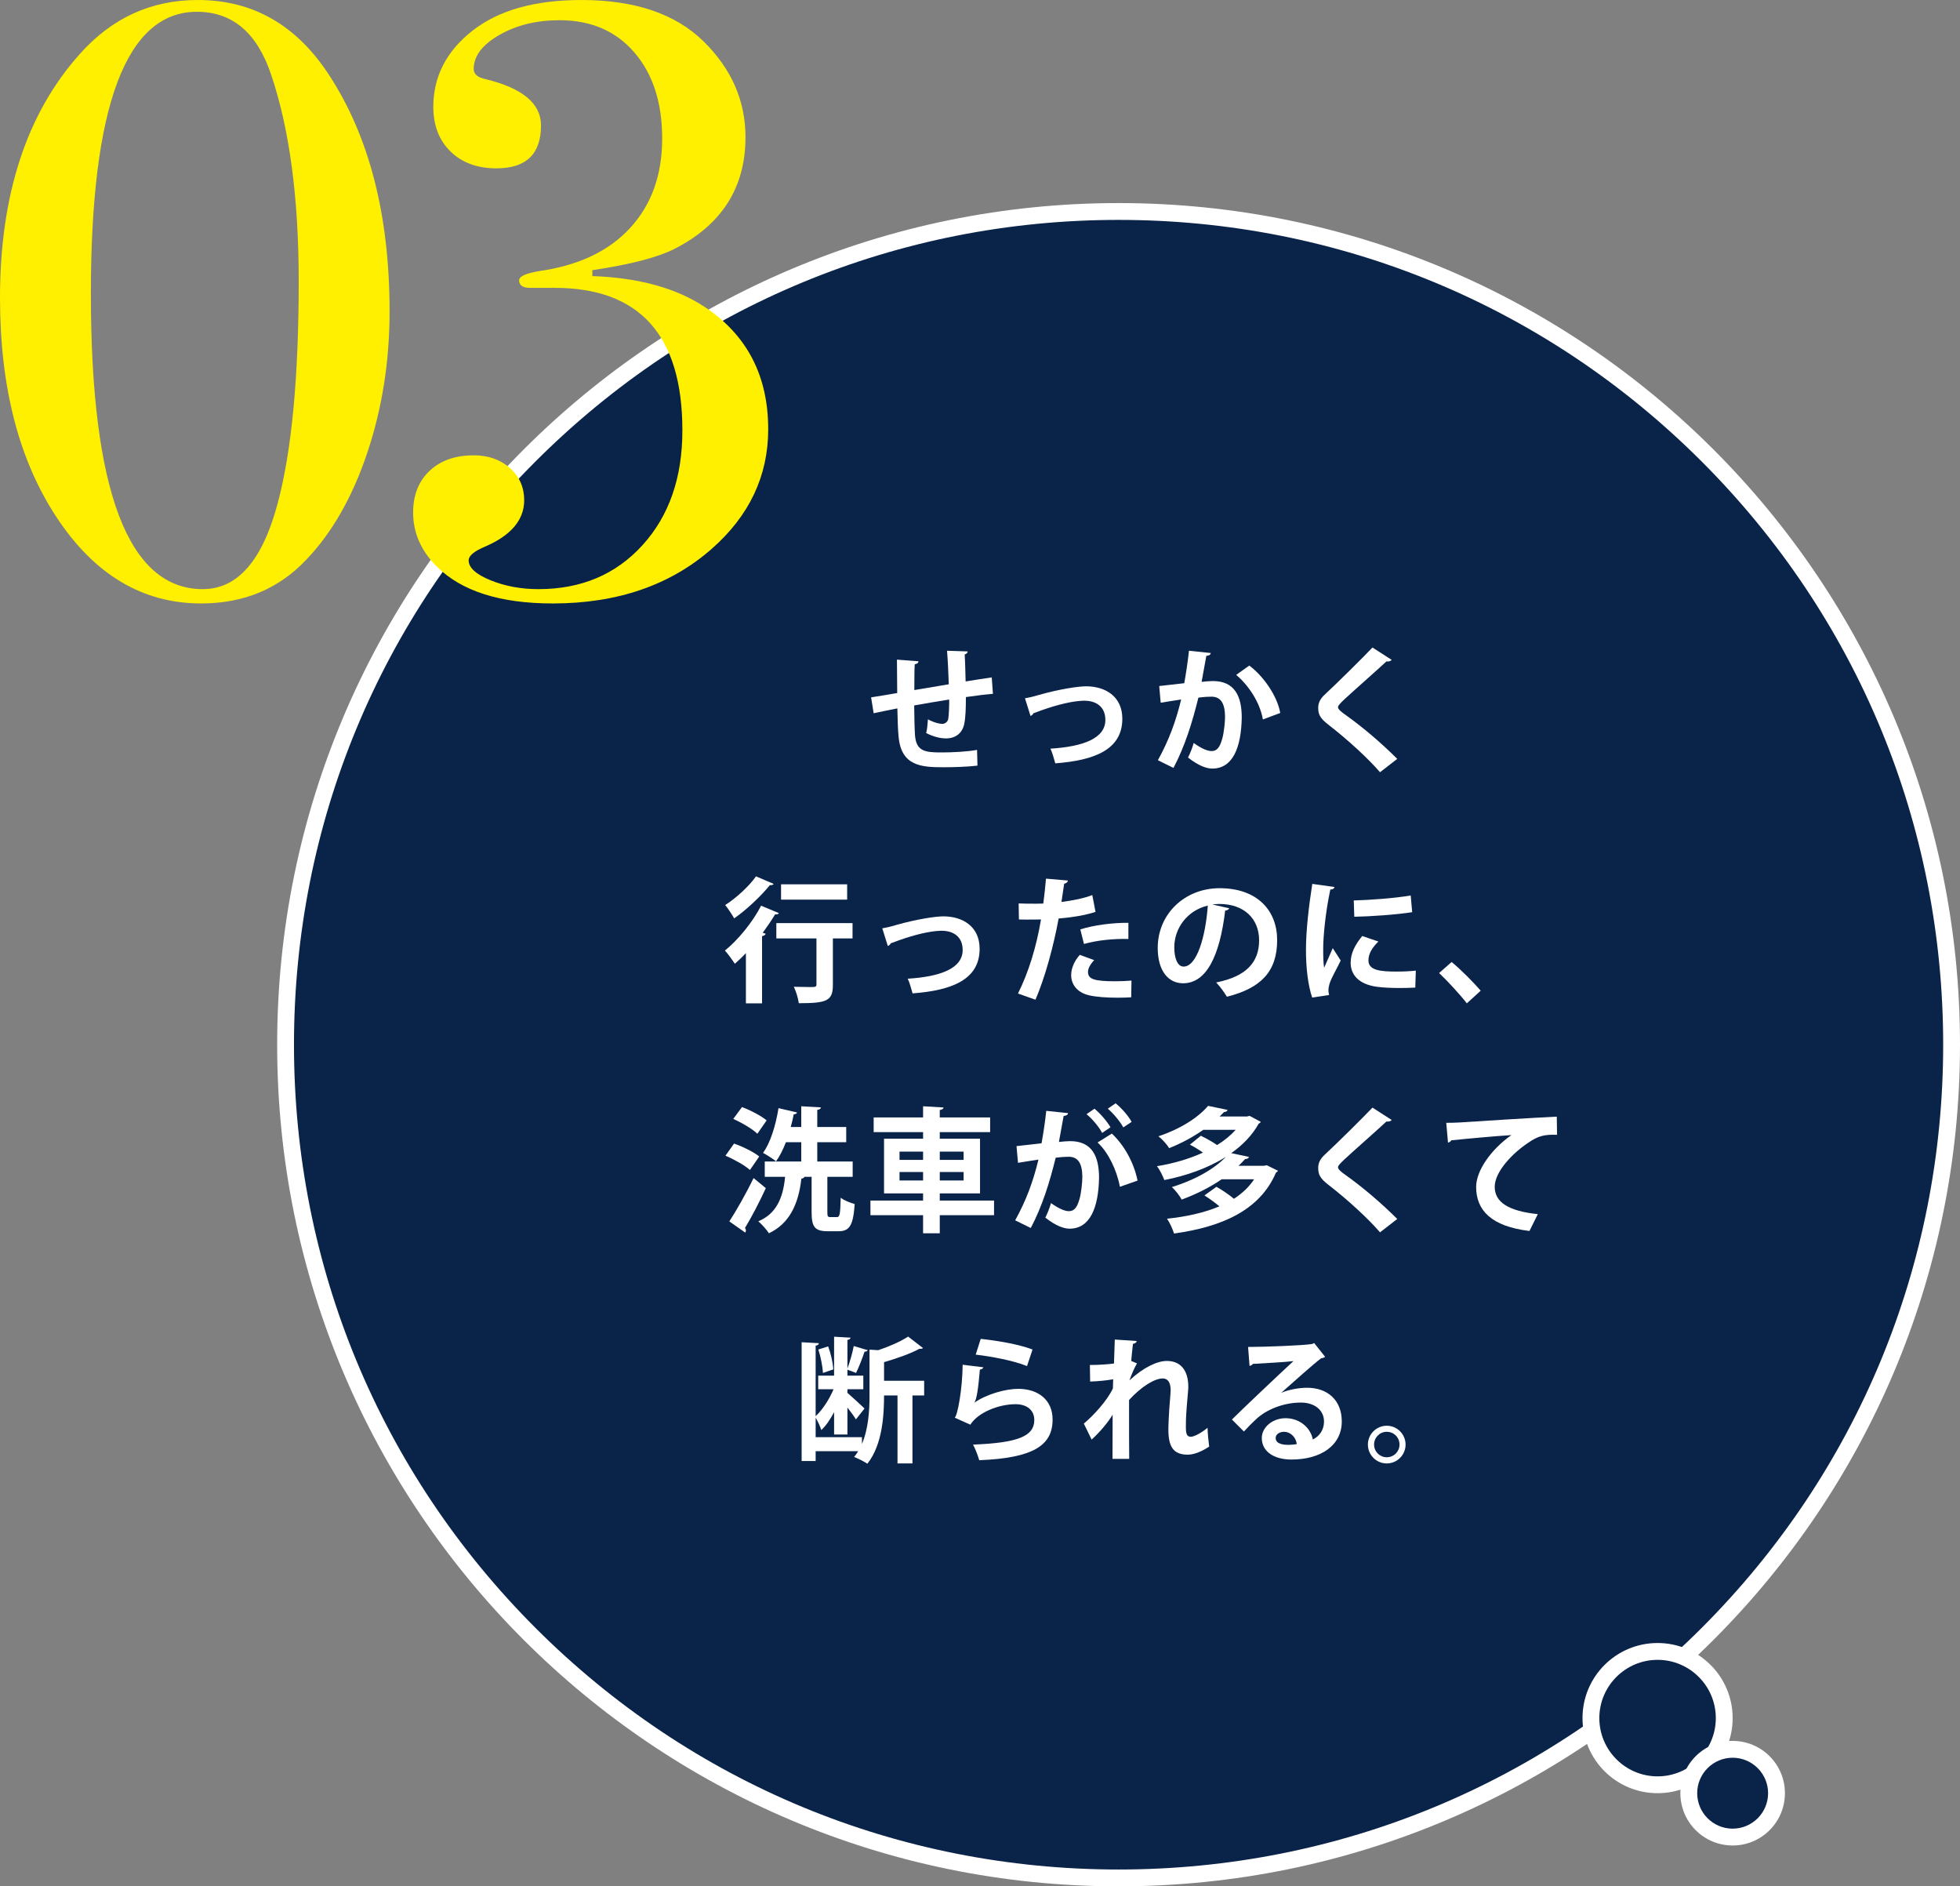<?xml version="1.0" encoding="UTF-8"?>
<svg id="_レイヤー_2" data-name="レイヤー 2" xmlns="http://www.w3.org/2000/svg" width="349.408" height="336.191" viewBox="0 0 349.408 336.191">
  <rect x="0" y="0" width="349.408" height="336.191" fill="#808080" stroke="none"/>
  <defs>
    <style>
      .cls-1 {
        fill: #0a2349;
      }

      .cls-2 {
        fill: #fff;
      }

      .cls-3 {
        fill: #fff000;
      }
    </style>
  </defs>
  <g id="_レイヤー_3" data-name="レイヤー 3">
    <g>
      <g>
        <g>
          <path class="cls-1" d="M199.408,334.691c-81.883,0-148.5-66.617-148.5-148.5S117.524,37.691,199.408,37.691s148.5,66.617,148.5,148.5-66.617,148.5-148.5,148.5Z"/>
          <path class="cls-2" d="M199.408,39.191c39.265,0,76.18,15.291,103.945,43.055,27.765,27.765,43.055,64.679,43.055,103.945s-15.291,76.18-43.055,103.945c-27.765,27.764-64.68,43.055-103.945,43.055s-76.18-15.291-103.945-43.055c-27.765-27.765-43.055-64.68-43.055-103.945s15.291-76.18,43.055-103.945c27.765-27.765,64.68-43.055,103.945-43.055M199.408,36.191c-82.843,0-150,67.157-150,150s67.157,150,150,150,150-67.157,150-150S282.251,36.191,199.408,36.191h0Z"/>
        </g>
        <g>
          <path class="cls-2" d="M177.013,123.659c-1.248.097-3,.312-4.824.576,0,1.969-.048,3.673-.312,4.873-.359,1.56-1.512,2.497-3.264,2.497-.601,0-1.944-.145-3.505-.96.168-.576.265-1.656.312-2.448,1.032.576,2.088.816,2.544.816.504,0,.984-.36,1.08-.888.12-.744.168-2.064.168-3.456-2.256.359-4.488.744-6.24,1.056.023,2.16.071,4.272.144,5.329.192,2.208,1.104,2.928,3.456,3.024.36.024.816.024,1.32.024,1.849,0,4.488-.12,6.289-.456l.071,2.808c-1.872.216-4.2.288-6.048.288-3.984,0-7.561-.216-8.017-5.497-.12-1.104-.168-3-.217-4.992-1.392.288-3.312.648-4.224.864l-.456-2.833c1.104-.168,3-.479,4.656-.768-.024-2.064-.048-4.368-.048-5.953l3.84.288c-.023.288-.216.456-.672.552-.072,1.176-.048,2.976-.072,4.584,1.801-.312,4.009-.672,6.145-1.032-.071-1.968-.168-4.296-.312-5.977l3.672.12c0,.24-.144.408-.527.552.096,1.392.119,3.216.168,4.8,1.68-.264,3.408-.552,4.656-.72l.216,2.928Z"/>
          <path class="cls-2" d="M182.724,124.452c.576-.096,1.368-.264,2.4-.576,3.984-1.128,7.225-1.56,8.496-1.56,3.337,0,6.457,1.728,6.457,5.784,0,5.497-4.944,7.417-11.953,7.945-.168-.648-.576-2.064-.864-2.616,5.809-.36,9.793-1.824,9.793-5.113,0-2.4-1.681-3.432-3.744-3.432h-.145c-1.92.048-4.561.672-7.416,1.68-.48.168-1.057.408-1.513.552-.096.216-.312.408-.528.48l-.983-3.144Z"/>
          <path class="cls-2" d="M215.844,116.387c-.048.336-.36.456-.792.504-.217,1.177-.576,3.24-.841,4.633.624-.072,1.488-.144,1.969-.144,3.96-.024,5.185,2.76,5.185,6.504v.024c-.097,5.304-1.584,9.072-5.257,9.072-.96,0-2.4-.456-4.32-1.968.384-.744.769-1.729,1.008-2.593,1.633,1.152,2.568,1.44,3.217,1.44,1.008,0,1.488-.816,1.872-2.184.312-1.056.504-3.048.504-3.936-.024-2.376-.744-3.577-2.448-3.577-.576,0-1.392.048-2.304.168-1.08,4.392-2.4,8.665-4.44,12.529l-2.784-1.368c1.968-3.552,3.191-6.888,4.152-10.824-.864.144-2.593.384-3.648.576l-.265-2.976,4.465-.504c.312-1.752.624-3.769.84-5.785l3.889.408ZM225.132,128.22c-.552-3.192-2.688-6.192-4.752-7.944l2.328-1.656c2.496,1.848,4.992,5.4,5.521,8.449l-3.097,1.152Z"/>
          <path class="cls-2" d="M246.013,137.629c-2.064-2.4-5.665-5.736-9.241-8.497-1.44-1.128-1.776-1.8-1.776-2.976,0-.792.265-1.512,1.128-2.328,2.4-2.232,6.697-6.481,8.545-8.425l3.433,2.208c-.216.216-.504.336-.937.264-2.208,2.04-5.592,4.992-7.561,6.816-.527.528-1.08,1.008-1.08,1.344,0,.384.601.864,1.465,1.464,2.928,2.088,6.264,4.92,9.097,7.752l-3.072,2.376Z"/>
          <path class="cls-2" d="M132.972,169.868c-.648.696-1.32,1.32-1.968,1.896-.385-.576-1.249-1.8-1.776-2.352,2.28-1.824,4.92-5.017,6.456-7.993l3.169,1.32c-.097.168-.36.288-.673.216-.647,1.08-1.416,2.208-2.208,3.289l.528.168c-.072.192-.264.384-.648.432v11.977h-2.88v-8.953ZM137.917,157.531c-.096.144-.288.264-.672.216-1.488,1.848-4.057,4.32-6.36,5.929-.36-.648-1.129-1.801-1.608-2.376,2.016-1.272,4.32-3.432,5.496-5.113l3.145,1.345ZM151.982,164.516v2.736h-3.505v8.28c0,2.856-1.08,3.265-6.072,3.265-.12-.864-.479-2.088-.888-2.929,1.008.024,2.16.048,2.856.048.96,0,1.176,0,1.176-.456v-8.208h-7.152v-2.736h13.585ZM151.022,157.603v2.736h-11.785v-2.736h11.785Z"/>
          <path class="cls-2" d="M157.285,165.452c.576-.096,1.368-.264,2.4-.576,3.984-1.128,7.225-1.56,8.496-1.56,3.337,0,6.457,1.728,6.457,5.784,0,5.497-4.944,7.417-11.953,7.945-.168-.648-.576-2.064-.864-2.616,5.809-.36,9.793-1.824,9.793-5.113,0-2.4-1.681-3.432-3.744-3.432h-.145c-1.92.048-4.561.672-7.416,1.68-.48.168-1.057.408-1.513.552-.096.216-.312.408-.528.48l-.983-3.144Z"/>
          <path class="cls-2" d="M195.301,162.523c-1.824.6-4.225.984-6.577,1.176-.936,5.041-2.424,10.489-4.128,14.474l-3.12-1.104c1.896-3.792,3.288-8.353,4.104-13.201-.385.024-2.089.024-2.545.024-.504,0-.983,0-1.392-.024l-.048-2.856c.768.048,2.016.048,3.168.048.384,0,.816-.024,1.224-.024.192-1.392.36-3.048.48-4.44l3.912.336c-.023.288-.312.504-.672.576-.12.864-.312,2.16-.48,3.24,1.896-.24,3.864-.6,5.497-1.224l.576,3ZM201.662,177.741c-.744.048-1.584.072-2.448.072-1.849,0-3.792-.12-5.089-.432-2.136-.504-3.192-1.969-3.168-3.648.024-1.152.528-2.424,1.536-3.553l2.568.937c-.744.792-1.104,1.512-1.104,2.112,0,1.32,1.225,1.656,4.896,1.656.96,0,1.969-.048,2.856-.12l-.048,2.976ZM192.588,165.644c2.4-.768,5.761-1.2,8.569-1.176v2.88c-2.593-.072-5.521.216-7.921.888l-.648-2.592Z"/>
          <path class="cls-2" d="M219.133,161.875c-.096.216-.384.408-.72.408-.984,8.209-3.385,12.961-7.513,12.961-2.616,0-4.513-2.208-4.513-6.288,0-6.145,4.896-10.657,11.017-10.657,6.793,0,10.273,4.032,10.273,9.241,0,5.64-2.904,8.568-8.953,10.104-.456-.72-1.128-1.728-1.92-2.544,5.473-1.08,7.656-3.696,7.656-7.513,0-3.864-2.688-6.48-7.104-6.48-.432,0-.815.048-1.224.096l3,.672ZM215.317,161.396c-3.648.864-5.977,4.008-5.977,7.44,0,2.016.601,3.432,1.656,3.432,2.353,0,3.912-5.256,4.32-10.873Z"/>
          <path class="cls-2" d="M237.9,158.083c-.048.264-.264.432-.744.456-.912,4.248-1.271,8.545-1.271,10.561,0,1.368.023,2.568.168,3.385.288-.696,1.224-2.736,1.536-3.504l1.416,2.208c-.792,1.68-1.633,3-1.992,4.152-.12.408-.192.792-.192,1.152,0,.288.048.576.12.84l-3.024.456c-.768-2.304-1.104-5.376-1.104-8.569,0-3.264.504-7.729,1.128-11.688l3.96.552ZM252.301,176.013c-.888.048-1.848.072-2.76.072-1.536,0-3.001-.072-4.081-.216-3.336-.456-4.68-2.232-4.68-4.272,0-1.728.792-3.216,2.063-4.777l2.881.984c-1.08,1.056-1.776,2.16-1.776,3.36,0,1.8,2.16,1.992,5.017,1.992,1.151,0,2.4-.048,3.432-.168l-.096,3.024ZM241.333,160.483c2.736-.072,7.248-.384,10.152-.889l.265,2.977c-2.881.456-7.513.768-10.321.816l-.096-2.904Z"/>
          <path class="cls-2" d="M258.78,171.452c1.681,1.368,4.033,3.769,5.185,5.112l-2.472,2.256c-1.08-1.417-3.505-4.056-4.944-5.401l2.231-1.968Z"/>
          <path class="cls-2" d="M130.86,203.812c1.512.528,3.504,1.488,4.488,2.304l-1.656,2.4c-.912-.816-2.832-1.896-4.368-2.544l1.536-2.16ZM130.02,217.685c1.2-1.848,2.952-4.896,4.32-7.729l2.184,1.8c-1.176,2.544-2.567,5.209-3.72,7.104.12.145.168.288.168.433,0,.144-.048.264-.12.384l-2.832-1.992ZM132.276,197.307c1.488.552,3.433,1.561,4.393,2.376l-1.656,2.376c-.888-.864-2.784-1.969-4.296-2.641l1.56-2.112ZM147.494,216.028c0,.768.071.888.552.888h1.152c.504,0,.6-.504.672-3.457.552.456,1.752.937,2.496,1.128-.264,3.816-.912,4.848-2.88,4.848h-1.969c-2.304,0-2.832-.84-2.832-3.384v-6.312h-1.272c-.071.168-.264.288-.552.336-.528,4.632-2.185,8.017-5.784,9.721-.384-.6-1.32-1.656-1.896-2.136,3.097-1.272,4.416-4.008,4.776-7.92h-3.624v-2.736h6.505v-3.433h-2.736c-.505,1.296-1.08,2.472-1.753,3.408-.552-.456-1.655-1.152-2.328-1.512,1.32-1.776,2.28-4.944,2.761-7.969l3.312.768c-.072.192-.265.336-.601.336-.144.744-.312,1.513-.528,2.257h1.873v-3.696l3.504.191c-.024.24-.192.384-.648.456v3.049h5.161v2.712h-5.161v3.433h6.312v2.736h-4.512v6.288Z"/>
          <path class="cls-2" d="M177.207,213.964v2.617h-9.673v3.216h-2.977v-3.216h-9.385v-2.617h9.385v-1.271h-6.961v-9.745h6.961v-1.176h-8.809v-2.616h8.809v-1.992l3.648.216c-.024.24-.216.384-.672.456v1.32h8.977v2.616h-8.977v1.176h7.176v9.745h-7.176v1.271h9.673ZM160.357,205.251v1.464h4.2v-1.464h-4.2ZM160.357,210.388h4.2v-1.512h-4.2v1.512ZM171.782,205.251h-4.248v1.464h4.248v-1.464ZM171.782,210.388v-1.512h-4.248v1.512h4.248Z"/>
          <path class="cls-2" d="M190.405,198.387c-.048.336-.36.456-.792.504-.217,1.177-.576,3.24-.841,4.633.624-.072,1.488-.144,1.969-.144,3.96-.024,5.185,2.76,5.185,6.504v.024c-.097,5.304-1.584,9.072-5.257,9.072-.96,0-2.4-.456-4.32-1.968.384-.744.769-1.729,1.008-2.593,1.633,1.152,2.568,1.44,3.217,1.44,1.008,0,1.488-.816,1.872-2.184.312-1.056.504-3.048.504-3.936-.024-2.376-.744-3.577-2.448-3.577-.576,0-1.392.048-2.304.168-1.08,4.392-2.4,8.665-4.44,12.529l-2.784-1.368c1.968-3.552,3.191-6.888,4.152-10.824-.864.144-2.593.384-3.648.576l-.265-2.976,4.465-.504c.312-1.752.624-3.769.84-5.785l3.889.408ZM196.477,201.915c-.504-1.008-1.824-2.592-2.784-3.336l1.416-.984c1.08.888,2.28,2.304,2.856,3.312l-1.488,1.008ZM199.645,211.516c-.576-3.072-2.136-6.216-3.984-7.897l2.545-1.584c2.208,2.04,3.96,5.232,4.584,8.377l-3.145,1.104ZM200.246,200.931c-.504-.984-1.824-2.568-2.761-3.336l1.393-.96c1.08.864,2.304,2.28,2.856,3.312l-1.488.984Z"/>
          <path class="cls-2" d="M225.326,207.771l.504-.096c1.92.936,1.969.96,1.992.984-.048.144-.216.24-.359.336-2.929,6.84-9.865,9.696-18.17,10.849-.24-.792-.769-1.968-1.248-2.64,3.433-.36,6.624-1.056,9.337-2.208-.792-.672-1.801-1.392-2.664-1.944l2.136-1.536c.984.552,2.208,1.368,3.12,2.136,1.464-.96,2.688-2.088,3.601-3.48h-5.784c-1.944,1.344-4.297,2.568-7.129,3.624-.36-.672-1.176-1.728-1.752-2.232,4.416-1.368,7.633-3.336,9.601-5.352h-.024c-3.168,1.992-7.008,3.336-10.921,4.104-.264-.72-.815-1.848-1.32-2.472,2.833-.456,5.688-1.272,8.209-2.424-.72-.504-1.584-1.032-2.328-1.416l1.944-1.584c.912.433,2.064,1.08,2.904,1.656,1.272-.792,2.4-1.704,3.312-2.712h-5.785c-1.68,1.176-3.672,2.304-6.072,3.264-.408-.672-1.296-1.656-1.92-2.112,4.2-1.416,7.177-3.457,8.856-5.424l3.48.72c-.072.216-.288.36-.648.384-.239.264-.504.528-.792.792h4.896l.456-.12,2.017,1.08c-.097.144-.216.24-.384.312-1.152,2.064-2.856,3.816-4.896,5.257l3.168.672c-.072.216-.312.384-.696.384-.36.408-.768.816-1.176,1.2h4.536Z"/>
          <path class="cls-2" d="M246.013,219.629c-2.064-2.4-5.665-5.736-9.241-8.497-1.44-1.128-1.776-1.8-1.776-2.976,0-.792.265-1.512,1.128-2.328,2.4-2.232,6.697-6.481,8.545-8.425l3.433,2.208c-.216.216-.504.336-.937.264-2.208,2.04-5.592,4.992-7.561,6.816-.527.528-1.08,1.008-1.08,1.344,0,.384.601.864,1.465,1.464,2.928,2.088,6.264,4.92,9.097,7.752l-3.072,2.376Z"/>
          <path class="cls-2" d="M257.82,200.115c.744,0,1.849-.024,2.521-.072,2.76-.192,13.129-.84,17.186-1.032l.048,3.24c-2.136-.072-3.312.12-5.208,1.464-2.641,1.752-5.905,5.064-5.905,7.801s2.425,4.32,7.681,4.873l-1.487,3c-6.817-.816-9.505-3.696-9.505-7.849,0-2.928,2.688-6.721,6.288-9.241-2.76.168-8.521.696-10.729.936-.049.192-.36.36-.576.408l-.312-3.528Z"/>
          <path class="cls-2" d="M164.75,246.083v2.616h-2.088v12.121h-2.665v-12.121h-2.399c0,3.216-.217,8.737-2.977,12.169-.528-.36-1.656-.936-2.353-1.2.265-.336.504-.672.721-1.032h-7.585v1.752h-2.496v-21.17l3.072.168c-.024.216-.168.384-.576.432v12.577c1.224-1.128,2.448-3.024,3.192-4.8h-2.736v-2.424h2.832v-6.937l2.929.168c-.024.216-.168.336-.553.408v5.089c.433-1.152.912-2.832,1.129-4.009l2.496.744c-.072.168-.265.264-.576.264-.36,1.104-.984,2.736-1.513,3.792-.456-.192-1.056-.408-1.536-.576v1.056h2.833v2.424h-2.833v.648c.648.552,2.593,2.328,3.049,2.784l-1.536,1.944c-.312-.528-.912-1.344-1.513-2.112v4.8h-2.376v-3.984c-.672,1.272-1.44,2.424-2.28,3.192-.191-.648-.647-1.56-1.008-2.208v3.48h8.257v1.2c1.152-2.712,1.344-6,1.344-8.473v-8.329c.576.048,1.08.072,1.561.096,2.016-.672,4.057-1.584,5.328-2.424l2.641,2.04c-.097.144-.385.144-.648.144-1.584.864-4.008,1.704-6.288,2.376v3.312h7.152ZM147.636,239.963c.479,1.272.864,2.977.912,4.104l-1.849.624c-.048-1.128-.384-2.856-.815-4.177l1.752-.552Z"/>
          <path class="cls-2" d="M175.309,243.684c-.12.264-.288.359-.625.408-.287,3.336-.552,5.256-.983,5.88h.023c2.137-1.488,5.521-2.448,7.801-2.448,3.505,0,6.145,1.944,6.121,5.521-.024,4.584-3.48,6.816-13.081,7.201-.217-.744-.648-1.968-1.104-2.784,7.993-.312,10.896-1.488,10.921-4.344.024-1.704-1.224-2.856-3.336-2.856-2.977,0-6.673,1.44-8.065,3.648l-2.784-1.248c.504-.384,1.368-5.041,1.416-9.433l3.697.456ZM174.829,238.619c2.904.312,6.721.936,9.241,1.896l-.984,2.953c-2.4-.984-6.433-1.728-9.145-2.041l.888-2.808Z"/>
          <path class="cls-2" d="M194.292,243.275c1.704,0,3.48-.145,4.296-.264.024-.384.145-4.176.145-4.272l3.912.264c-.048.24-.24.432-.672.504-.12,1.008-.24,2.16-.312,3.048l1.032.432c-.479.792-1.008,2.064-1.344,3.024,2.521-2.328,4.944-3.457,6.673-3.457,2.424,0,3.816,1.656,3.816,4.608,0,.288-.024.576-.049.864-.312,3.577-.384,4.465-.384,6.217,0,1.224.12,1.824.889,1.824.624,0,2.063-.816,2.976-1.608,0,.792.192,2.736.288,3.36-1.224.816-2.664,1.44-3.816,1.44-2.592,0-3.456-1.44-3.456-4.488,0-.312.024-2.353.36-6.217.023-.264.048-.528.048-.744,0-1.464-.528-2.136-1.416-2.136-1.416,0-3.769,1.392-6.001,3.84,0,4.681,0,9.241.024,10.489h-2.977l.024-7.873c-.744,1.272-2.257,3.097-3.744,4.44l-1.393-2.856c1.68-1.368,4.2-4.128,5.185-6.264.023-.528.023-1.056.048-1.632-1.008.192-2.592.36-4.104.408l-.048-2.952Z"/>
          <path class="cls-2" d="M228.445,248.22c1.32-.576,3.192-.888,4.584-.888,3.648,0,6.169,2.232,6.169,6,0,4.296-3.744,6.793-8.977,6.793-3.097,0-5.281-1.417-5.281-3.841,0-1.944,1.969-3.528,4.225-3.528,2.544,0,4.465,1.704,4.873,3.792,1.176-.576,1.992-1.704,1.992-3.192,0-2.064-1.705-3.385-4.129-3.385-3.265,0-6.288,1.368-7.992,2.977-.576.528-1.536,1.488-2.16,2.184l-2.137-2.136c1.704-1.704,7.753-7.44,10.969-10.417-1.176.168-5.328.384-7.248.504-.072.168-.36.312-.576.36l-.265-3.385c3.072,0,9.841-.264,11.426-.527l.359-.168,1.944,2.448c-.144.144-.432.24-.696.264-1.248.912-5.112,4.368-7.08,6.12v.024ZM229.716,257.509c.408,0,1.152-.072,1.465-.145-.168-1.272-1.177-2.184-2.257-2.184-.792,0-1.512.408-1.512,1.104,0,1.128,1.512,1.225,2.304,1.225Z"/>
          <path class="cls-2" d="M250.572,257.46c0,1.848-1.512,3.36-3.36,3.36s-3.36-1.512-3.36-3.36,1.513-3.36,3.36-3.36c1.896,0,3.36,1.56,3.36,3.36ZM249.492,257.46c0-1.272-1.008-2.28-2.28-2.28-1.248,0-2.256,1.008-2.256,2.28,0,1.248,1.008,2.256,2.256,2.256,1.32,0,2.28-1.056,2.28-2.256Z"/>
        </g>
      </g>
      <g>
        <g>
          <path class="cls-1" d="M295.495,318.091c-6.552,0-11.883-5.331-11.883-11.883s5.331-11.883,11.883-11.883,11.883,5.331,11.883,11.883-5.331,11.883-11.883,11.883Z"/>
          <path class="cls-2" d="M295.495,295.824c5.725,0,10.383,4.658,10.383,10.383s-4.658,10.383-10.383,10.383-10.383-4.658-10.383-10.383,4.658-10.383,10.383-10.383M295.495,292.824c-7.391,0-13.383,5.992-13.383,13.383s5.992,13.383,13.383,13.383,13.383-5.992,13.383-13.383-5.992-13.383-13.383-13.383h0Z"/>
        </g>
        <g>
          <path class="cls-1" d="M308.878,327.411c-4.312,0-7.819-3.508-7.819-7.819s3.508-7.82,7.819-7.82,7.82,3.508,7.82,7.82-3.508,7.819-7.82,7.819Z"/>
          <path class="cls-2" d="M308.878,313.271c3.485,0,6.32,2.835,6.32,6.32s-2.835,6.32-6.32,6.32-6.32-2.835-6.32-6.32,2.835-6.32,6.32-6.32M308.878,310.271c-5.147,0-9.32,4.173-9.32,9.32s4.173,9.32,9.32,9.32,9.32-4.173,9.32-9.32-4.173-9.32-9.32-9.32h0Z"/>
        </g>
      </g>
      <g>
        <path class="cls-3" d="M69.45,55.5c0,8.901-1.327,17.302-3.976,25.2-2.65,7.9-6.276,14.25-10.875,19.05-4.9,5.201-11.151,7.8-18.75,7.8-10.401,0-18.975-5.1-25.725-15.3S0,69,0,53.1C0,34.702,4.748,20.201,14.25,9.6,19.95,3.202,26.948,0,35.25,0c9.799,0,17.6,4.451,23.4,13.35,7.199,11.001,10.8,25.05,10.8,42.15ZM53.25,50.1c0-14.899-1.65-27.199-4.95-36.9-2.501-7.399-6.899-11.1-13.2-11.1-12.6,0-18.899,16.75-18.899,50.25,0,35.1,6.649,52.65,19.95,52.65,6.199,0,10.649-5.1,13.35-15.3,2.498-9.3,3.75-22.5,3.75-39.6Z"/>
        <path class="cls-3" d="M136.948,76.5c0,8.302-3.352,15.401-10.05,21.3-7.401,6.502-16.852,9.75-28.351,9.75-9.4,0-16.301-2.198-20.699-6.6-2.801-2.799-4.2-6-4.2-9.6,0-3.099.975-5.574,2.925-7.425,1.95-1.849,4.575-2.775,7.875-2.775,2.6,0,4.748.755,6.45,2.264,1.699,1.509,2.55,3.422,2.55,5.735,0,3.525-2.351,6.293-7.05,8.304-1.901.806-2.851,1.61-2.851,2.414,0,1.308,1.299,2.491,3.9,3.548,2.6,1.057,5.449,1.584,8.55,1.584,7.599,0,13.774-2.606,18.525-7.821,4.748-5.215,7.125-12.035,7.125-20.458,0-16.945-7.601-25.42-22.8-25.42h-4.351c-1.301,0-1.95-.447-1.95-1.345,0-.698,1.2-1.247,3.601-1.645,6.998-.996,12.398-3.562,16.2-7.699,3.799-4.137,5.699-9.445,5.699-15.926,0-6.38-1.649-11.487-4.949-15.326-3.301-3.839-7.751-5.758-13.351-5.758-4.102,0-7.676.876-10.725,2.625-3.052,1.75-4.575,3.776-4.575,6.075,0,.9.698,1.5,2.1,1.8,6.601,1.601,9.9,4.35,9.9,8.25,0,5.1-2.65,7.65-7.95,7.65-3.4,0-6.126-.999-8.175-3-2.051-1.999-3.075-4.65-3.075-7.95,0-5.4,2.325-9.923,6.976-13.575,4.649-3.649,11.123-5.475,19.425-5.475,9.499,0,16.748,2.452,21.75,7.35,4.999,4.901,7.5,10.601,7.5,17.1,0,9-4.252,15.651-12.75,19.95-3,1.5-7.852,2.751-14.55,3.75v1.05c8.299.3,15,2.151,20.1,5.55,7.5,5.001,11.25,12.251,11.25,21.75Z"/>
      </g>
    </g>
  </g>
</svg>